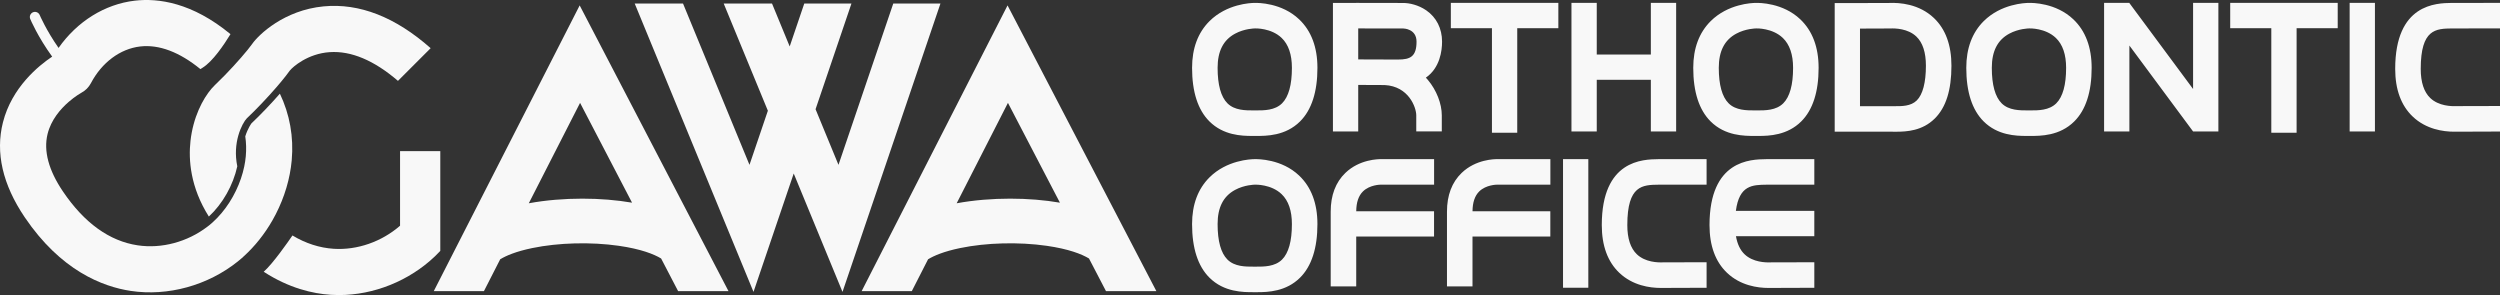 <?xml version="1.0" encoding="utf-8"?>
<!-- Generator: Adobe Illustrator 27.5.0, SVG Export Plug-In . SVG Version: 6.00 Build 0)  -->
<svg version="1.1" id="レイヤー_1" xmlns="http://www.w3.org/2000/svg" xmlns:xlink="http://www.w3.org/1999/xlink" x="0px"
	 y="0px" viewBox="0 0 1175.21 138.708" style="enable-background:new 0 0 1175.21 138.708;" xml:space="preserve">
<rect x="0" y="0" width="1175.21" height="138.708" fill="#333333" stroke="none"/>
<style type="text/css">
	.st0{fill:#f8f8f8;}
	.st1{fill:#f8f8f8;}
</style>
<path class="st0" d="M746.642,135.247h-11.89v-60.44h11.89V135.247z M1030.936,1.36v40.475l-29.945-40.398V1.36h-11.89V61.8h11.89
	V21.403l29.945,40.398h11.89V1.36H1030.936z M776.037,1.36v24.275h-25.431V1.36h-11.89V61.8h11.89V37.525h25.431V61.8h11.89V1.36
	H776.037z M1116.421,1.36h-11.89V61.8h11.89V1.36z M732.553,1.36h-50.535v11.89h19.323v49.156h11.89V13.25h19.323V1.36z
	 M1098.919,1.36h-50.535v11.89h19.323v49.156h11.89V13.25h19.323V1.36z M589.327,63.9l0.508-0.001l0.516,0.001
	c4.862,0.016,13.909,0.038,20.801-6.836c5.409-5.395,8.152-13.865,8.152-25.174c0-9.716-2.897-17.391-8.612-22.812
	c-8.199-7.778-19.297-7.761-20.979-7.71c-1.802,0.014-12.996,0.438-21.164,8.584c-5.424,5.409-8.174,12.79-8.174,21.938
	c0,11.31,2.743,19.78,8.152,25.174c6.58,6.562,15.124,6.837,20.114,6.837C588.877,63.902,589.107,63.901,589.327,63.9z
	 M590.102,13.361c0.07-0.009,7.495-0.231,12.398,4.487c3.188,3.067,4.804,7.791,4.804,14.042c0,8.005-1.557,13.616-4.626,16.677
	c-3.365,3.358-8.533,3.345-12.294,3.333l-0.549-0.001l-0.54,0.001c-3.753,0.009-8.927,0.025-12.294-3.333
	c-3.069-3.061-4.625-8.672-4.625-16.678c0-7.806,2.675-13.055,8.177-16.046c4.472-2.431,9.219-2.477,9.266-2.477l0,0L590.102,13.361
	z M846.748,57.065C852.157,51.67,854.9,43.2,854.9,31.89c0-9.716-2.897-17.391-8.612-22.812c-8.199-7.778-19.297-7.761-20.979-7.71
	c-1.802,0.014-12.996,0.438-21.164,8.584c-5.424,5.409-8.174,12.79-8.174,21.938c0,11.31,2.743,19.78,8.152,25.174
	c6.892,6.873,15.912,6.838,20.801,6.836l0.508-0.001l0.516,0.001c0.221,0,0.449,0.001,0.687,0.001
	C831.624,63.902,840.168,63.626,846.748,57.065z M824.891,51.901c-3.737,0.006-8.928,0.024-12.294-3.333
	c-3.069-3.061-4.626-8.672-4.626-16.677c0-7.806,2.675-13.055,8.177-16.046c4.473-2.431,9.22-2.477,9.267-2.477l0.283-0.006
	c0.069-0.007,7.495-0.231,12.398,4.487c3.188,3.067,4.804,7.791,4.804,14.042c0,8.005-1.557,13.617-4.626,16.678
	c-3.366,3.357-8.529,3.348-12.293,3.333l-0.549-0.001L824.891,51.901z M953.272,63.901l0.508-0.001l0.516,0.001
	c4.871,0.011,13.909,0.038,20.801-6.836c5.409-5.395,8.152-13.865,8.152-25.174c0-9.716-2.897-17.391-8.612-22.812
	c-8.2-7.778-19.296-7.761-20.979-7.71c-1.802,0.014-12.996,0.438-21.164,8.584c-5.424,5.409-8.174,12.79-8.174,21.938
	c0,11.31,2.743,19.78,8.151,25.174c6.58,6.562,15.124,6.837,20.114,6.837C952.821,63.902,953.051,63.901,953.272,63.901z
	 M954.046,13.361c0.072-0.007,7.495-0.231,12.398,4.487c3.188,3.067,4.804,7.791,4.804,14.042c0,8.005-1.557,13.616-4.626,16.677
	c-3.365,3.357-8.53,3.349-12.294,3.333l-0.549-0.001l-0.541,0.001c-3.745,0.006-8.927,0.024-12.293-3.333
	c-3.069-3.061-4.626-8.672-4.626-16.678c0-7.806,2.675-13.055,8.177-16.046c4.473-2.431,9.22-2.477,9.267-2.477l0,0L954.046,13.361z
	 M611.152,130.511c5.409-5.395,8.152-13.864,8.152-25.175c0-9.716-2.897-17.391-8.612-22.812c-8.199-7.778-19.297-7.76-20.979-7.71
	c-1.802,0.014-12.996,0.438-21.164,8.584c-5.424,5.409-8.174,12.791-8.174,21.938c0,11.311,2.743,19.78,8.152,25.175
	c6.892,6.873,15.927,6.854,20.801,6.835l0.507-0.001l0.515,0.001c0.223,0.001,0.455,0.001,0.695,0.001
	C596.036,137.347,604.576,137.07,611.152,130.511z M589.295,125.346c-3.765,0.011-8.928,0.024-12.294-3.332
	c-3.07-3.061-4.626-8.672-4.626-16.678c0-7.806,2.675-13.055,8.177-16.046c4.472-2.431,9.219-2.477,9.266-2.477l0.283-0.006
	c0.07-0.005,7.495-0.23,12.398,4.487c3.188,3.066,4.804,7.791,4.804,14.042c0,8.006-1.557,13.616-4.626,16.678
	c-3.367,3.357-8.527,3.35-12.295,3.332l-0.548-0.001L589.295,125.346z M632.432,81.292c-4.572,4.406-6.891,10.522-6.891,18.178
	v35.174h12v-23.449h36.581v-11.89h-36.575c0.028-4.148,1.085-7.283,3.152-9.313c3.22-3.161,8.204-3.186,8.446-3.186
	c0.008,0,0.01,0,0.01,0l24.992,0.004v-12h-24.688C647.929,74.777,639.1,74.868,632.432,81.292z M703.806,86.806
	c0.008,0,0.01,0,0.01,0l24.992,0.004v-12H704.12c-1.536-0.032-10.359,0.059-17.027,6.483c-4.572,4.406-6.891,10.522-6.891,18.178
	v35.174h12v-23.449h36.58v-11.89h-36.575c0.028-4.148,1.085-7.283,3.152-9.313C698.579,86.831,703.564,86.806,703.806,86.806z
	 M917.339,30.886c0,11.476-2.559,19.595-7.823,24.821c-5.851,5.809-13.216,6.213-18.136,6.213c-0.417,0-0.816-0.003-1.196-0.006
	l-0.483-0.003c-0.374-0.001-15.716-0.002-15.902-0.002v-0.014h-11.339V1.455h10.503V1.441c5.381-0.01,14.12-0.031,15.074-0.045
	c4.904-0.223,14.083,0.416,21.091,7.097C914.576,13.688,917.339,21.222,917.339,30.886z M905.339,30.886
	c0-6.254-1.512-10.866-4.492-13.708c-3.949-3.765-9.925-3.907-12.313-3.792c-0.169,0.008-0.556,0.026-14.185,0.053v36.47
	c2.776,0,15.238,0.001,15.414,0.002l0.508,0.003c3.747,0.029,7.988,0.058,10.791-2.724C903.86,44.412,905.339,38.774,905.339,30.886
	z M830.395,86.818l22.486-0.011v-12l-22.644,0.012c-7.281,0.096-26.622,0.351-26.622,31.011c0,9.664,2.763,17.197,8.212,22.393
	c6.31,6.016,14.382,7.133,19.508,7.133c0.566,0,16.176-0.068,21.547-0.078v-12c-13.578,0.026-20.296,0.045-20.46,0.053
	c-2.385,0.113-8.364-0.027-12.314-3.793c-2.08-1.983-3.428-4.847-4.062-8.511h36.832v-11.89h-36.874
	C817.586,86.997,823.831,86.904,830.395,86.818z M802.239,123.276c-13.578,0.026-20.296,0.045-20.46,0.053
	c-2.385,0.113-8.364-0.027-12.314-3.793c-2.98-2.842-4.492-7.453-4.492-13.707c0-18.817,7.18-18.912,14.78-19.012l22.486-0.011v-12
	l-22.644,0.012c-7.281,0.096-26.622,0.351-26.622,31.011c0,9.664,2.763,17.197,8.212,22.393c6.31,6.016,14.382,7.133,19.508,7.133
	c0.566,0,16.176-0.068,21.547-0.078V123.276z M1175.21,49.83c-13.578,0.026-20.296,0.045-20.46,0.053
	c-2.385,0.113-8.364-0.027-12.314-3.793c-2.98-2.842-4.492-7.453-4.492-13.707c0-18.817,7.18-18.912,14.78-19.012l22.486-0.011v-12
	l-22.644,0.012c-7.281,0.096-26.622,0.351-26.622,31.011c0,9.664,2.763,17.197,8.212,22.393c6.31,6.016,14.382,7.133,19.508,7.133
	c0.566,0,16.176-0.068,21.547-0.078V49.83z M671.232,37.578c4.028,4.778,6.531,11.153,6.531,16.637v7.542h-12v-7.542
	c0-3.697-3.547-13.656-14.835-14.229h-1.551v-0.028c-4.401-0.001-8.004-0.01-10.899-0.024v21.877h-11.89V1.371h10.91V1.36
	c0,0,21.491,0.039,22.2,0.039c2.766,0,7.038,0.905,10.733,3.445c4.81,3.306,7.459,8.539,7.459,14.734
	c0,4.224-0.953,12.305-7.615,16.93C670.611,36.868,670.935,37.226,671.232,37.578z M638.478,27.934
	c3.011,0.014,6.779,0.024,11.423,0.024c0.318,0,0.62,0.019,0.93,0.028h6.472c5.568-0.003,8.587-1.344,8.587-8.408
	c0-6.108-6.131-6.179-6.192-6.179c-0.617,0-16.979-0.029-21.22-0.037V27.934z"/>
<g>
	<path class="st1" d="M137.136,75.328c-0.773,8.684-3.414,17.398-7.498,25.358c-0.506,0.985-1.033,1.959-1.582,2.92
		c-3.645,6.377-8.241,12.163-13.537,16.95c-0.28,0.253-0.552,0.52-0.836,0.767c-0.532,0.463-1.073,0.912-1.618,1.354
		c-0.078,0.063-0.154,0.131-0.232,0.194c-14.095,11.321-32.924,16.511-50.368,13.881c-13.42-2.022-32.958-9.668-49.833-34.604
		C1.233,86.779-2.217,71.771,1.377,57.54c4.165-16.487,16.842-26.716,23.147-30.917C17.789,17.334,14.386,9.325,14.219,8.926
		c-0.514-1.226,0.063-2.637,1.288-3.152c1.226-0.516,2.638,0.061,3.154,1.286c0.037,0.088,3.039,7.133,8.868,15.467
		C36.248,10.119,49.195,1.97,63.345,0.317c11.058-1.292,27,0.879,45,15.736c-3.004,4.922-8.328,12.836-13.113,15.781
		c-0.354,0.218-0.688,0.436-1.021,0.654c-9.814-8.018-19.451-11.68-28.35-10.641c-9.377,1.096-18.017,7.539-23.115,17.235
		c-1.016,1.934-2.594,3.516-4.525,4.537c-0.155,0.085-2.832,1.571-5.987,4.319c-3.776,3.289-8.237,8.387-9.875,15.053
		c-1.954,7.948,0.478,17.035,7.226,27.007c10.014,14.797,21.827,23.316,35.111,25.318c11.257,1.697,23.441-1.584,32.805-8.77
		c0.252-0.193,0.51-0.378,0.758-0.577c0.586-0.471,1.162-0.962,1.727-1.472c5.913-5.336,10.614-12.736,13.283-20.597
		c0.632-1.86,1.156-3.743,1.547-5.634c0.336-1.621,0.585-3.245,0.729-4.86c0.284-3.19,0.193-6.294-0.248-9.309
		c1.209-3.832,2.885-6.086,2.922-6.123c4.259-4.017,9.177-9.188,13.351-13.947C136.195,53.719,138.116,64.308,137.136,75.328z"/>
	<path class="st0" d="M543.592,136.861L473.633,2.541l-68.589,134.32h23.58l7.645-14.971c2.688-1.652,7.378-3.691,15.111-5.286
		c12.316-2.541,27.511-2.938,40.647-1.056c10.373,1.485,16.558,3.938,19.893,5.966l0,0l7.994,15.348H543.592z M474.856,93.379
		c-8.286,0-16.967,0.676-25.141,2.178l24.102-47.2l24.436,46.917C491.041,94.034,483.091,93.379,474.856,93.379z M342.454,136.861
		L272.496,2.541l-68.589,134.32h23.58l7.645-14.971c2.688-1.652,7.378-3.691,15.111-5.286c12.316-2.541,27.511-2.938,40.647-1.056
		c10.373,1.485,16.558,3.938,19.893,5.966l0,0l7.994,15.348H342.454z M273.719,93.379c-8.286,0-16.967,0.676-25.141,2.178
		l24.102-47.2l24.436,46.917C289.903,94.034,281.953,93.379,273.719,93.379z M396.048,137.22l-22.931-55.66l-18.904,55.66
		L298.368,1.669h22.713l31.24,75.826l8.641-25.441L340.203,1.669h22.713l8.308,20.166l6.849-20.166h22.178l-16.87,49.673
		l10.775,26.153l25.752-75.826h22.178L396.048,137.22z M116.395,23.445c0.794-0.98,1.461-1.843,1.982-2.567
		c0.061-0.085,0.134-0.181,0.191-0.262c3.031-4.304,14.979-15.861,33.61-17.623c16.822-1.592,33.706,5.023,50.263,19.654
		l-15.365,15.365c-11.22-9.637-21.993-14.184-32.085-13.5c-10.391,0.701-17.385,6.959-18.755,8.665
		c-1.034,1.462-2.416,3.227-4.013,5.152c-0.705,0.849-1.448,1.727-2.228,2.629c-4.256,4.917-9.48,10.438-13.98,14.682
		c-0.466,0.453-1.198,1.461-1.965,2.925c-0.717,1.369-1.462,3.138-2.049,5.238c-1.074,3.841-1.606,8.786-0.455,14.38
		c-1.956,8.881-6.855,17.589-13.369,23.607c-8.7-13.764-9.616-26.625-8.636-35.484c1.236-11.176,5.772-19.812,9.881-24.619
		c0.585-0.685,1.162-1.292,1.719-1.818c0.172-0.162,0.348-0.334,0.522-0.5C106.86,34.408,112.826,27.847,116.395,23.445z
		 M206.974,71.057v0.088v38.448v8.357c-0.801,0.859-1.623,1.693-2.467,2.499c-12.133,11.585-28.78,18.258-45.183,18.259
		c-1.274,0-2.545-0.04-3.814-0.122c-8.544-0.548-19.71-3.141-31.543-10.841c4.358-3.844,11.606-14.27,13.508-17.053
		c6.217,3.728,12.705,5.831,19.422,6.261c11.029,0.706,22.527-3.328,31.162-10.843V71.057H206.974z"/>
</g>
</svg>
